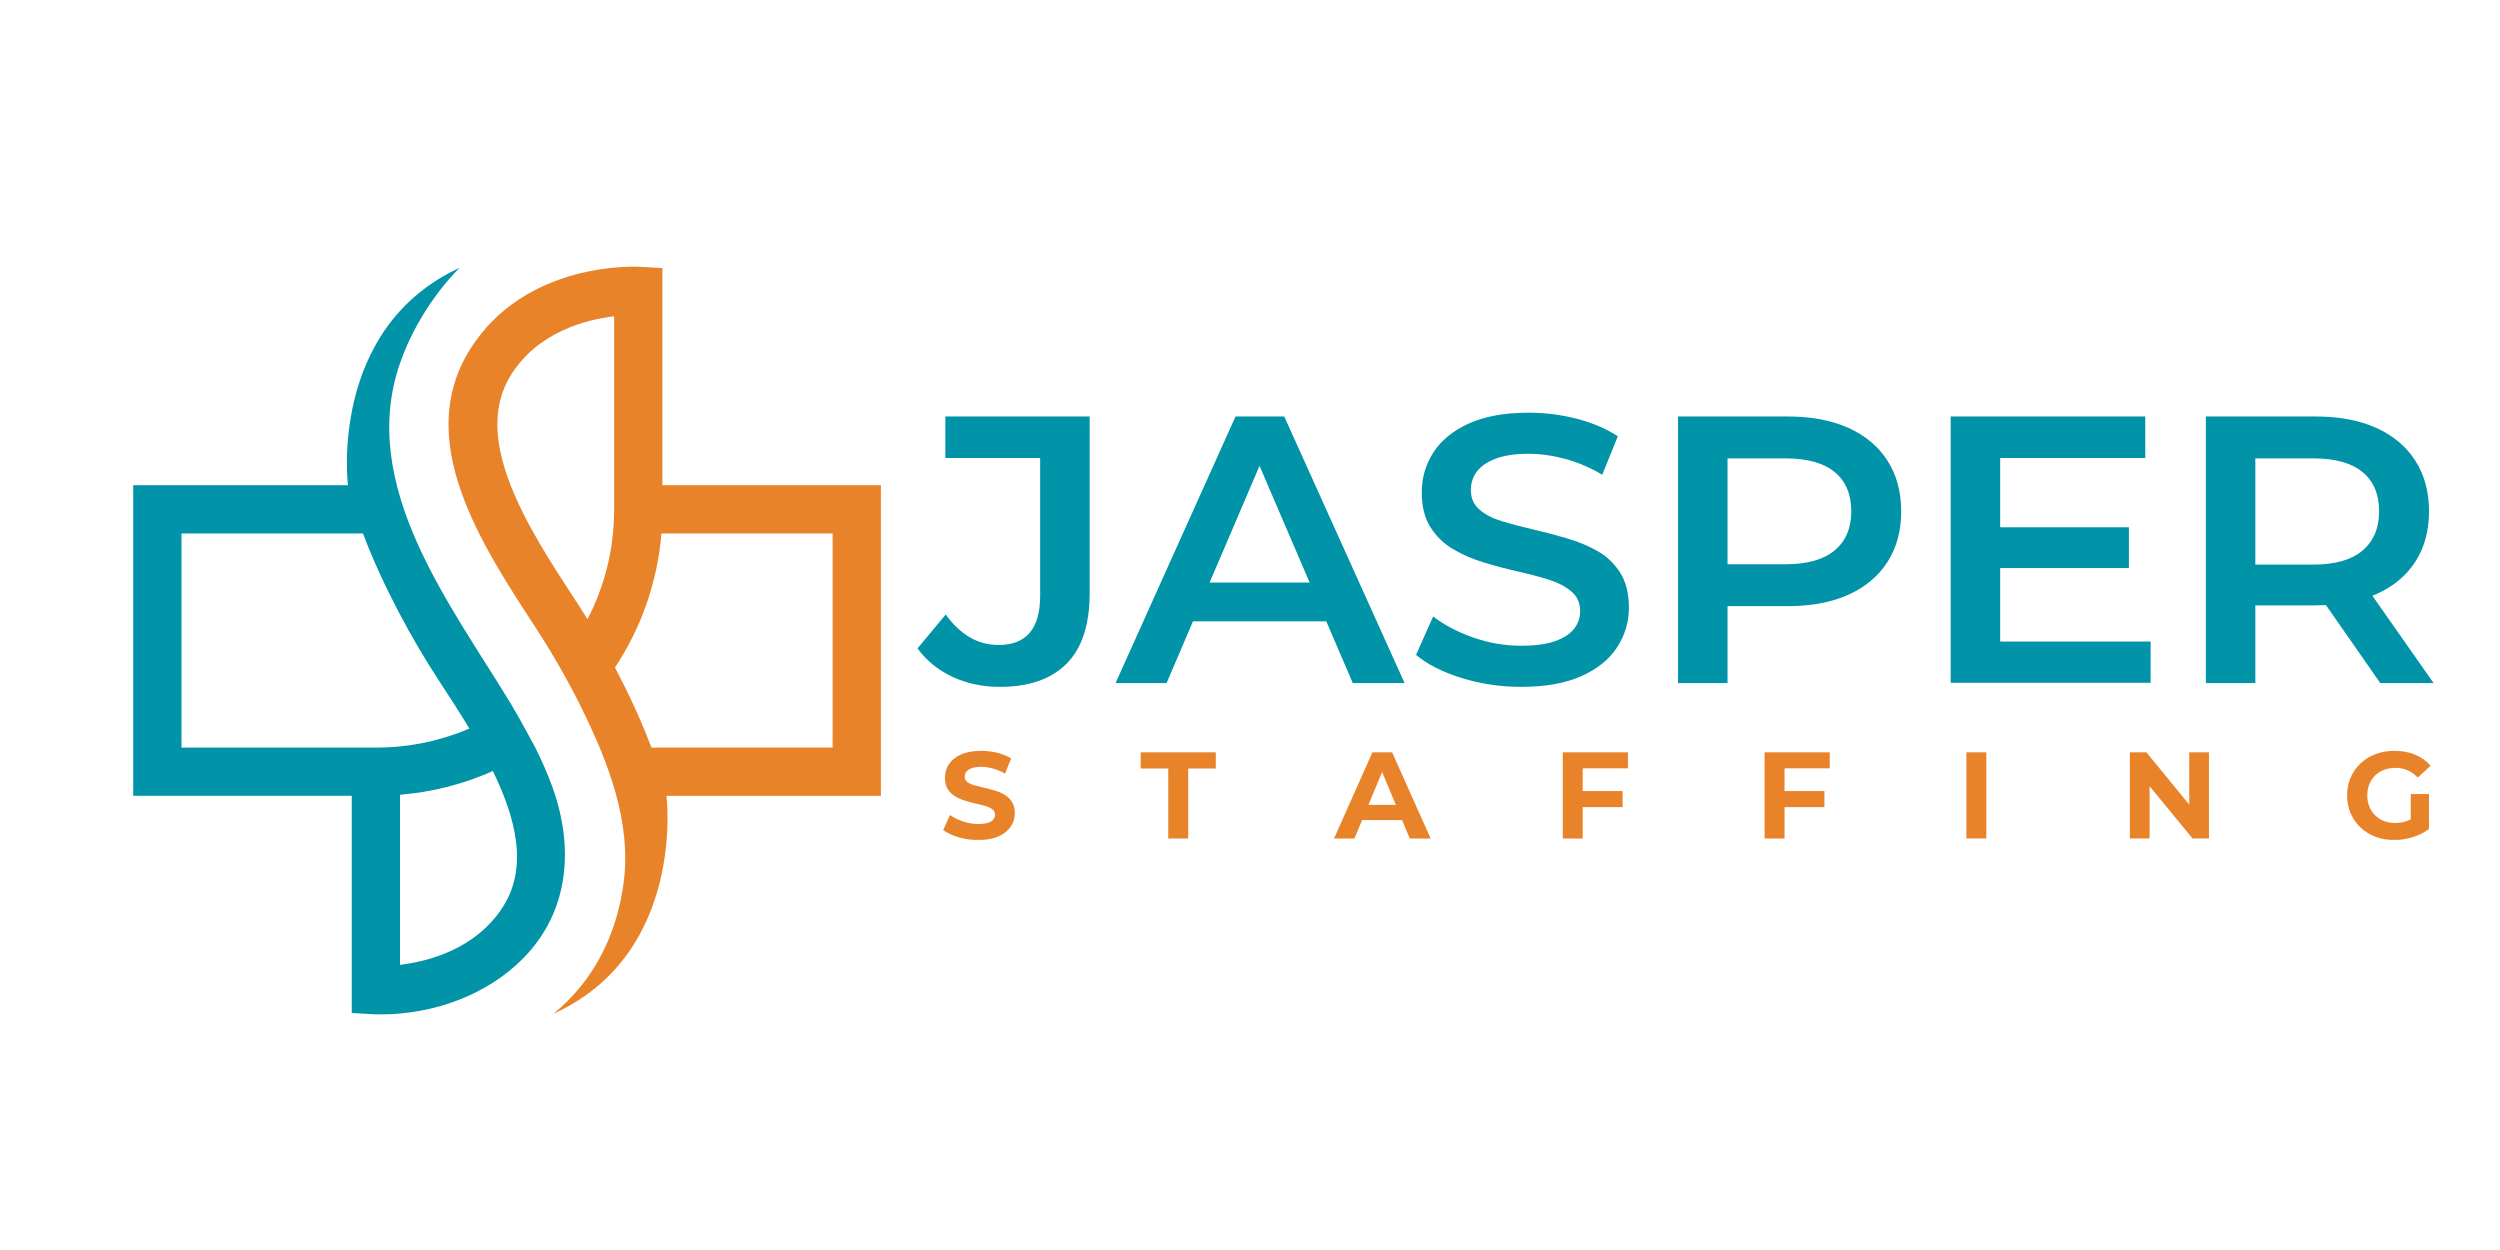 <svg xmlns="http://www.w3.org/2000/svg" xmlns:xlink="http://www.w3.org/1999/xlink" width="500" zoomAndPan="magnify" viewBox="0 0 375 187.5" height="250" preserveAspectRatio="xMidYMid meet" version="1.0"><defs><clipPath id="9fc2bd391f"><path d="M 67.172 40 L 132.133 40 L 132.133 152.148 L 67.172 152.148 Z M 67.172 40 " clip-rule="nonzero"/></clipPath><clipPath id="3f3522b297"><path d="M 124.891 80.02 L 124.891 112.137 L 97.715 112.137 C 96.195 108.098 94.273 103.969 92.246 100.125 C 96.129 94.266 98.605 87.402 99.215 80.02 Z M 92.117 76.488 C 92.117 82.398 90.676 87.973 88.117 92.883 C 87.543 91.945 86.977 91.051 86.426 90.207 C 79.352 79.395 70.551 65.938 76.656 56.23 C 80.703 49.785 87.879 47.949 92.117 47.441 Z M 99.359 40.215 L 95.945 40.02 C 95.25 39.98 78.812 39.203 70.527 52.371 C 61.945 66.012 72.16 81.621 80.367 94.172 C 81.508 95.918 82.609 97.715 83.656 99.523 C 83.656 99.523 85.918 103.457 87.277 106.305 C 91.219 114.324 94.742 123.258 93.551 132.379 C 92.531 140.215 89.027 147.191 82.996 152.074 C 83.102 152.023 83.207 151.977 83.316 151.926 C 102.93 142.785 99.973 119.363 99.973 119.363 L 100.004 119.379 L 132.133 119.379 L 132.133 72.777 L 99.359 72.777 Z M 99.359 40.215 " clip-rule="nonzero"/></clipPath><clipPath id="738c76276a"><path d="M 19.984 40.156 L 84.789 40.156 L 84.789 152.305 L 19.984 152.305 Z M 19.984 40.156 " clip-rule="nonzero"/></clipPath><clipPath id="ceac16475f"><path d="M 27.227 112.137 L 27.227 80.02 L 54.449 80.02 C 57.41 87.906 61.941 96.141 65.738 101.941 C 67.27 104.289 68.883 106.754 70.41 109.285 C 66.129 111.109 61.414 112.137 56.477 112.137 Z M 75.504 135.926 C 71.449 142.371 64.258 144.207 60 144.727 L 60 119.215 C 64.926 118.812 69.609 117.582 73.926 115.656 C 77.441 122.844 79.188 130.066 75.5 135.926 M 52.762 151.949 L 56.18 152.145 C 56.266 152.145 56.582 152.16 57.082 152.16 C 64.93 152.16 73.051 149.32 78.59 143.633 C 85.414 136.617 86.086 127.102 82.906 118.172 C 82.164 116.105 81.27 114.09 80.289 112.129 C 80.289 112.129 77.727 107.367 76.758 105.781 C 67.777 90.887 53.551 72.957 60.023 54.418 C 63.047 45.754 68.898 40.215 68.898 40.215 L 68.887 40.199 C 68.875 40.203 68.859 40.207 68.848 40.215 C 49.238 49.352 52.191 72.777 52.191 72.777 L 19.984 72.777 L 19.984 119.375 L 52.762 119.375 Z M 52.762 151.949 " clip-rule="nonzero"/></clipPath><clipPath id="1840b545da"><path d="M 137.629 62.473 L 163.449 62.473 L 163.449 103.117 L 137.629 103.117 Z M 137.629 62.473 " clip-rule="nonzero"/></clipPath><clipPath id="c4f8c48798"><path d="M 141.801 68.699 L 156.023 68.699 L 156.023 89.379 C 156.023 94.289 153.945 96.746 149.797 96.746 C 148.234 96.746 146.797 96.367 145.484 95.605 C 144.168 94.844 142.961 93.699 141.855 92.176 L 137.629 97.262 C 139 99.129 140.762 100.555 142.914 101.547 C 145.066 102.535 147.418 103.031 149.969 103.031 C 154.348 103.031 157.688 101.867 159.992 99.547 C 162.297 97.223 163.449 93.699 163.449 88.98 L 163.449 62.473 L 141.801 62.473 Z M 141.801 68.699 " clip-rule="nonzero"/></clipPath><clipPath id="300ebce59b"><path d="M 141.477 112.629 L 152.227 112.629 L 152.227 126 L 141.477 126 Z M 141.477 112.629 " clip-rule="nonzero"/></clipPath><clipPath id="fec293b146"><path d="M 150.73 119.238 C 150.289 118.969 149.801 118.754 149.262 118.594 C 148.727 118.434 148.191 118.293 147.656 118.168 C 147.121 118.047 146.633 117.922 146.188 117.801 C 145.746 117.68 145.391 117.516 145.117 117.312 C 144.844 117.109 144.711 116.84 144.711 116.508 C 144.711 116.223 144.789 115.977 144.949 115.758 C 145.109 115.543 145.375 115.367 145.746 115.23 C 146.117 115.094 146.59 115.027 147.168 115.027 C 147.746 115.027 148.336 115.109 148.941 115.277 C 149.547 115.445 150.148 115.699 150.75 116.043 L 151.672 113.77 C 151.07 113.391 150.375 113.105 149.586 112.914 C 148.801 112.723 147.996 112.629 147.188 112.629 C 145.965 112.629 144.953 112.809 144.148 113.172 C 143.34 113.535 142.738 114.02 142.336 114.633 C 141.934 115.242 141.738 115.914 141.738 116.652 C 141.738 117.34 141.875 117.91 142.152 118.352 C 142.43 118.797 142.789 119.152 143.234 119.426 C 143.68 119.695 144.164 119.918 144.703 120.09 C 145.238 120.262 145.773 120.406 146.309 120.523 C 146.844 120.641 147.332 120.766 147.777 120.891 C 148.219 121.02 148.574 121.188 148.848 121.391 C 149.121 121.594 149.254 121.867 149.254 122.211 C 149.254 122.484 149.168 122.723 148.996 122.934 C 148.824 123.141 148.555 123.305 148.191 123.422 C 147.828 123.539 147.352 123.598 146.758 123.598 C 145.984 123.598 145.219 123.473 144.461 123.219 C 143.703 122.969 143.047 122.645 142.496 122.25 L 141.477 124.504 C 142.055 124.945 142.82 125.305 143.77 125.582 C 144.715 125.859 145.707 126 146.742 126 C 147.973 126 148.992 125.812 149.797 125.445 C 150.602 125.078 151.211 124.59 151.617 123.984 C 152.023 123.383 152.227 122.719 152.227 121.992 C 152.227 121.316 152.086 120.754 151.809 120.312 C 151.535 119.867 151.172 119.512 150.73 119.238 " clip-rule="nonzero"/></clipPath><clipPath id="d2c8ed1ea2"><path d="M 171.102 112.848 L 182.367 112.848 L 182.367 115.285 L 171.102 115.285 Z M 175.238 115.285 L 178.23 115.285 L 178.23 125.777 L 175.238 125.777 Z M 175.238 115.285 " clip-rule="nonzero"/></clipPath><clipPath id="7bc8dcacb7"><path d="M 200.102 112.848 L 214.645 112.848 L 214.645 125.828 L 200.102 125.828 Z M 200.102 112.848 " clip-rule="nonzero"/></clipPath><clipPath id="95dca05bd6"><path d="M 205.262 120.734 L 207.32 115.789 L 209.371 120.734 Z M 205.863 112.848 L 200.102 125.777 L 203.168 125.777 L 204.316 123.008 L 210.312 123.008 L 211.461 125.777 L 214.598 125.777 L 208.82 112.848 Z M 205.863 112.848 " clip-rule="nonzero"/></clipPath><clipPath id="276766bfd5"><path d="M 167.273 62.344 L 210.703 62.344 L 210.703 102.59 L 167.273 102.59 Z M 167.273 62.344 " clip-rule="nonzero"/></clipPath><clipPath id="04112456cd"><path d="M 181.441 87.379 L 188.93 69.879 L 196.445 87.379 Z M 185.328 62.473 L 167.332 102.461 L 174.988 102.461 L 178.945 93.203 L 198.945 93.203 L 202.918 102.461 L 210.688 102.461 L 192.637 62.473 Z M 185.328 62.473 " clip-rule="nonzero"/></clipPath><clipPath id="f8d25cd84d"><path d="M 212.379 61.84 L 244.406 61.84 L 244.406 103.09 L 212.379 103.09 Z M 212.379 61.84 " clip-rule="nonzero"/></clipPath><clipPath id="535a7f4843"><path d="M 239.68 82.695 C 238.289 81.895 236.746 81.25 235.051 80.754 C 233.359 80.254 231.652 79.809 229.941 79.41 C 228.227 79.012 226.676 78.602 225.285 78.184 C 223.898 77.762 222.773 77.184 221.914 76.438 C 221.055 75.695 220.629 74.715 220.629 73.496 C 220.629 72.469 220.922 71.555 221.512 70.754 C 222.102 69.957 223.035 69.309 224.312 68.812 C 225.586 68.316 227.254 68.07 229.312 68.07 C 231.062 68.07 232.891 68.328 234.797 68.84 C 236.699 69.355 238.547 70.148 240.336 71.211 L 242.676 65.441 C 240.926 64.301 238.871 63.422 236.508 62.812 C 234.145 62.203 231.77 61.902 229.367 61.902 C 225.715 61.902 222.691 62.445 220.316 63.531 C 217.938 64.613 216.164 66.062 215.004 67.871 C 213.844 69.68 213.262 71.672 213.262 73.84 C 213.262 75.973 213.699 77.723 214.574 79.094 C 215.453 80.469 216.582 81.562 217.977 82.379 C 219.367 83.199 220.906 83.867 222.602 84.379 C 224.297 84.891 225.992 85.34 227.684 85.723 C 229.379 86.102 230.922 86.512 232.312 86.949 C 233.703 87.391 234.832 87.98 235.711 88.723 C 236.59 89.465 237.023 90.445 237.023 91.664 C 237.023 92.656 236.719 93.539 236.109 94.32 C 235.504 95.102 234.547 95.719 233.254 96.176 C 231.957 96.633 230.266 96.863 228.172 96.863 C 225.695 96.863 223.277 96.441 220.918 95.605 C 218.555 94.766 216.574 93.719 214.977 92.461 L 212.406 98.23 C 214.078 99.641 216.344 100.793 219.203 101.688 C 222.059 102.578 225.047 103.027 228.172 103.027 C 231.828 103.027 234.855 102.484 237.254 101.398 C 239.648 100.316 241.43 98.867 242.594 97.059 C 243.754 95.25 244.336 93.277 244.336 91.145 C 244.336 89.051 243.906 87.316 243.051 85.945 C 242.191 84.578 241.07 83.488 239.68 82.691 " clip-rule="nonzero"/></clipPath><clipPath id="869f77ab1f"><path d="M 234.418 112.848 L 244.188 112.848 L 244.188 115.25 L 234.418 115.25 Z M 234.418 115.25 L 237.406 115.25 L 237.406 118.664 L 234.418 118.664 Z M 234.418 118.664 L 243.391 118.664 L 243.391 121.066 L 234.418 121.066 Z M 234.418 121.066 L 237.406 121.066 L 237.406 125.777 L 234.418 125.777 Z M 234.418 121.066 " clip-rule="nonzero"/></clipPath><clipPath id="8cbe35424d"><path d="M 251.703 62.473 L 285.309 62.473 L 285.309 102.484 L 251.703 102.484 Z M 251.703 62.473 " clip-rule="nonzero"/></clipPath><clipPath id="917224f373"><path d="M 275.211 82.551 C 273.551 83.941 271.086 84.637 267.812 84.637 L 259.129 84.637 L 259.129 68.758 L 267.812 68.758 C 271.086 68.758 273.551 69.441 275.207 70.812 C 276.863 72.184 277.691 74.145 277.691 76.695 C 277.691 79.207 276.863 81.16 275.207 82.551 M 277.266 64.188 C 274.734 63.043 271.695 62.473 268.156 62.473 L 251.703 62.473 L 251.703 102.457 L 259.129 102.457 L 259.129 90.922 L 268.156 90.922 C 271.695 90.922 274.734 90.352 277.266 89.207 C 279.797 88.062 281.75 86.426 283.121 84.293 C 284.492 82.16 285.18 79.629 285.18 76.695 C 285.18 73.762 284.492 71.23 283.121 69.098 C 281.75 66.965 279.801 65.328 277.266 64.184 " clip-rule="nonzero"/></clipPath><clipPath id="814e632b4e"><path d="M 264.688 112.848 L 274.457 112.848 L 274.457 115.25 L 264.688 115.25 Z M 264.688 115.25 L 267.68 115.25 L 267.68 118.664 L 264.688 118.664 Z M 264.688 118.664 L 273.664 118.664 L 273.664 121.066 L 264.688 121.066 Z M 264.688 121.066 L 267.68 121.066 L 267.68 125.777 L 264.688 125.777 Z M 264.688 121.066 " clip-rule="nonzero"/></clipPath><clipPath id="ff5098134c"><path d="M 294.957 112.848 L 297.949 112.848 L 297.949 125.777 L 294.957 125.777 Z M 294.957 112.848 " clip-rule="nonzero"/></clipPath><clipPath id="892e506dfc"><path d="M 292.602 62.473 L 321.793 62.473 L 321.793 68.699 L 292.602 68.699 Z M 292.602 68.699 L 300.027 68.699 L 300.027 79.094 L 292.602 79.094 Z M 292.602 79.094 L 319.336 79.094 L 319.336 85.207 L 292.602 85.207 Z M 292.602 85.207 L 300.027 85.207 L 300.027 96.23 L 292.602 96.23 Z M 292.602 96.23 L 322.594 96.23 L 322.594 102.457 L 292.602 102.457 Z M 292.602 96.23 " clip-rule="nonzero"/></clipPath><clipPath id="1155c7c525"><path d="M 319.484 112.848 L 331.344 112.848 L 331.344 125.816 L 319.484 125.816 Z M 319.484 112.848 " clip-rule="nonzero"/></clipPath><clipPath id="1ee2533bd5"><path d="M 328.387 120.691 L 321.961 112.848 L 319.484 112.848 L 319.484 125.777 L 322.441 125.777 L 322.441 117.93 L 328.887 125.777 L 331.344 125.777 L 331.344 112.848 L 328.387 112.848 Z M 328.387 120.691 " clip-rule="nonzero"/></clipPath><clipPath id="f10126e5d8"><path d="M 330.875 62.473 L 365.168 62.473 L 365.168 102.504 L 330.875 102.504 Z M 330.875 62.473 " clip-rule="nonzero"/></clipPath><clipPath id="994394e9d4"><path d="M 354.383 70.812 C 356.039 72.184 356.867 74.145 356.867 76.695 C 356.867 79.207 356.039 81.172 354.383 82.578 C 352.727 83.988 350.258 84.691 346.984 84.691 L 338.301 84.691 L 338.301 68.758 L 346.984 68.758 C 350.258 68.758 352.727 69.441 354.379 70.812 M 365.035 102.457 L 355.859 89.363 C 356.055 89.285 356.25 89.207 356.438 89.121 C 358.973 88 360.922 86.379 362.293 84.266 C 363.664 82.152 364.352 79.629 364.352 76.695 C 364.352 73.762 363.664 71.23 362.293 69.098 C 360.922 66.965 358.973 65.328 356.438 64.184 C 353.906 63.043 350.867 62.473 347.328 62.473 L 330.875 62.473 L 330.875 102.457 L 338.301 102.457 L 338.301 90.805 L 347.328 90.805 C 347.859 90.805 348.379 90.789 348.891 90.766 L 357.039 102.457 Z M 365.035 102.457 " clip-rule="nonzero"/></clipPath><clipPath id="def13fd2fe"><path d="M 352.066 112.629 L 364.59 112.629 L 364.59 126 L 352.066 126 Z M 352.066 112.629 " clip-rule="nonzero"/></clipPath><clipPath id="8ce6fa6525"><path d="M 361.613 122.906 C 361.414 123.008 361.215 123.098 361.012 123.164 C 360.453 123.355 359.879 123.449 359.285 123.449 C 358.672 123.449 358.105 123.352 357.594 123.156 C 357.086 122.961 356.641 122.672 356.266 122.297 C 355.891 121.922 355.602 121.48 355.398 120.977 C 355.195 120.473 355.094 119.918 355.094 119.316 C 355.094 118.699 355.195 118.137 355.398 117.637 C 355.602 117.133 355.891 116.691 356.266 116.324 C 356.641 115.953 357.09 115.672 357.605 115.477 C 358.121 115.277 358.695 115.18 359.32 115.18 C 359.977 115.18 360.578 115.301 361.133 115.539 C 361.688 115.777 362.195 116.145 362.664 116.637 L 364.586 114.863 C 363.961 114.137 363.188 113.582 362.27 113.199 C 361.352 112.816 360.32 112.629 359.176 112.629 C 358.141 112.629 357.195 112.789 356.332 113.117 C 355.473 113.441 354.719 113.906 354.078 114.512 C 353.438 115.113 352.941 115.82 352.59 116.637 C 352.242 117.449 352.066 118.34 352.066 119.312 C 352.066 120.285 352.242 121.18 352.594 121.992 C 352.945 122.805 353.438 123.512 354.07 124.117 C 354.703 124.719 355.449 125.184 356.305 125.512 C 357.16 125.836 358.098 126 359.121 126 C 360.043 126 360.969 125.855 361.898 125.574 C 362.828 125.293 363.645 124.887 364.348 124.355 L 364.348 119.109 L 361.613 119.109 Z M 361.613 122.906 " clip-rule="nonzero"/></clipPath></defs><g clip-path="url(#9fc2bd391f)"><g clip-path="url(#3f3522b297)"><path fill="#e88329" d="M 19.199 39.211 L 132.922 39.211 L 132.922 152.934 L 19.199 152.934 Z M 19.199 39.211 " fill-opacity="1" fill-rule="nonzero"/></g></g><g clip-path="url(#738c76276a)"><g clip-path="url(#ceac16475f)"><path fill="#0193a7" d="M 19.199 39.211 L 132.922 39.211 L 132.922 152.934 L 19.199 152.934 Z M 19.199 39.211 " fill-opacity="1" fill-rule="nonzero"/></g></g><g clip-path="url(#1840b545da)"><g clip-path="url(#c4f8c48798)"><path fill="#0193a7" d="M 137.629 62.473 L 163.449 62.473 L 163.449 103.02 L 137.629 103.02 Z M 137.629 62.473 " fill-opacity="1" fill-rule="nonzero"/></g></g><g clip-path="url(#300ebce59b)"><g clip-path="url(#fec293b146)"><path fill="#e88329" d="M 141.477 112.629 L 152.227 112.629 L 152.227 125.98 L 141.477 125.98 Z M 141.477 112.629 " fill-opacity="1" fill-rule="nonzero"/></g></g><g clip-path="url(#d2c8ed1ea2)"><path fill="#e88329" d="M 171.102 112.848 L 182.371 112.848 L 182.371 125.789 L 171.102 125.789 Z M 171.102 112.848 " fill-opacity="1" fill-rule="nonzero"/></g><g clip-path="url(#7bc8dcacb7)"><g clip-path="url(#95dca05bd6)"><path fill="#e88329" d="M 200.102 112.848 L 214.594 112.848 L 214.594 125.777 L 200.102 125.777 Z M 200.102 112.848 " fill-opacity="1" fill-rule="nonzero"/></g></g><g clip-path="url(#276766bfd5)"><g clip-path="url(#04112456cd)"><path fill="#0193a7" d="M 166.434 61.004 L 245.246 61.004 L 245.246 103.93 L 166.434 103.93 Z M 166.434 61.004 " fill-opacity="1" fill-rule="nonzero"/></g></g><g clip-path="url(#f8d25cd84d)"><g clip-path="url(#535a7f4843)"><path fill="#0193a7" d="M 166.434 61.004 L 245.246 61.004 L 245.246 103.93 L 166.434 103.93 Z M 166.434 61.004 " fill-opacity="1" fill-rule="nonzero"/></g></g><g clip-path="url(#869f77ab1f)"><path fill="#e88329" d="M 234.418 112.848 L 244.188 112.848 L 244.188 125.785 L 234.418 125.785 Z M 234.418 112.848 " fill-opacity="1" fill-rule="nonzero"/></g><g clip-path="url(#8cbe35424d)"><g clip-path="url(#917224f373)"><path fill="#0193a7" d="M 251.703 62.473 L 285.176 62.473 L 285.176 102.484 L 251.703 102.484 Z M 251.703 62.473 " fill-opacity="1" fill-rule="nonzero"/></g></g><g clip-path="url(#814e632b4e)"><path fill="#e88329" d="M 264.688 112.848 L 274.457 112.848 L 274.457 125.785 L 264.688 125.785 Z M 264.688 112.848 " fill-opacity="1" fill-rule="nonzero"/></g><g clip-path="url(#ff5098134c)"><path fill="#e88329" d="M 294.957 112.848 L 297.949 112.848 L 297.949 125.773 L 294.957 125.773 Z M 294.957 112.848 " fill-opacity="1" fill-rule="nonzero"/></g><g clip-path="url(#892e506dfc)"><path fill="#0193a7" d="M 292.602 62.473 L 322.594 62.473 L 322.594 102.418 L 292.602 102.418 Z M 292.602 62.473 " fill-opacity="1" fill-rule="nonzero"/></g><g clip-path="url(#1155c7c525)"><g clip-path="url(#1ee2533bd5)"><path fill="#e88329" d="M 319.484 112.848 L 331.344 112.848 L 331.344 125.773 L 319.484 125.773 Z M 319.484 112.848 " fill-opacity="1" fill-rule="nonzero"/></g></g><g clip-path="url(#f10126e5d8)"><g clip-path="url(#994394e9d4)"><path fill="#0193a7" d="M 330.875 62.473 L 365.035 62.473 L 365.035 102.504 L 330.875 102.504 Z M 330.875 62.473 " fill-opacity="1" fill-rule="nonzero"/></g></g><g clip-path="url(#def13fd2fe)"><g clip-path="url(#8ce6fa6525)"><path fill="#e88329" d="M 352.066 112.629 L 364.59 112.629 L 364.59 125.98 L 352.066 125.98 Z M 352.066 112.629 " fill-opacity="1" fill-rule="nonzero"/></g></g></svg>